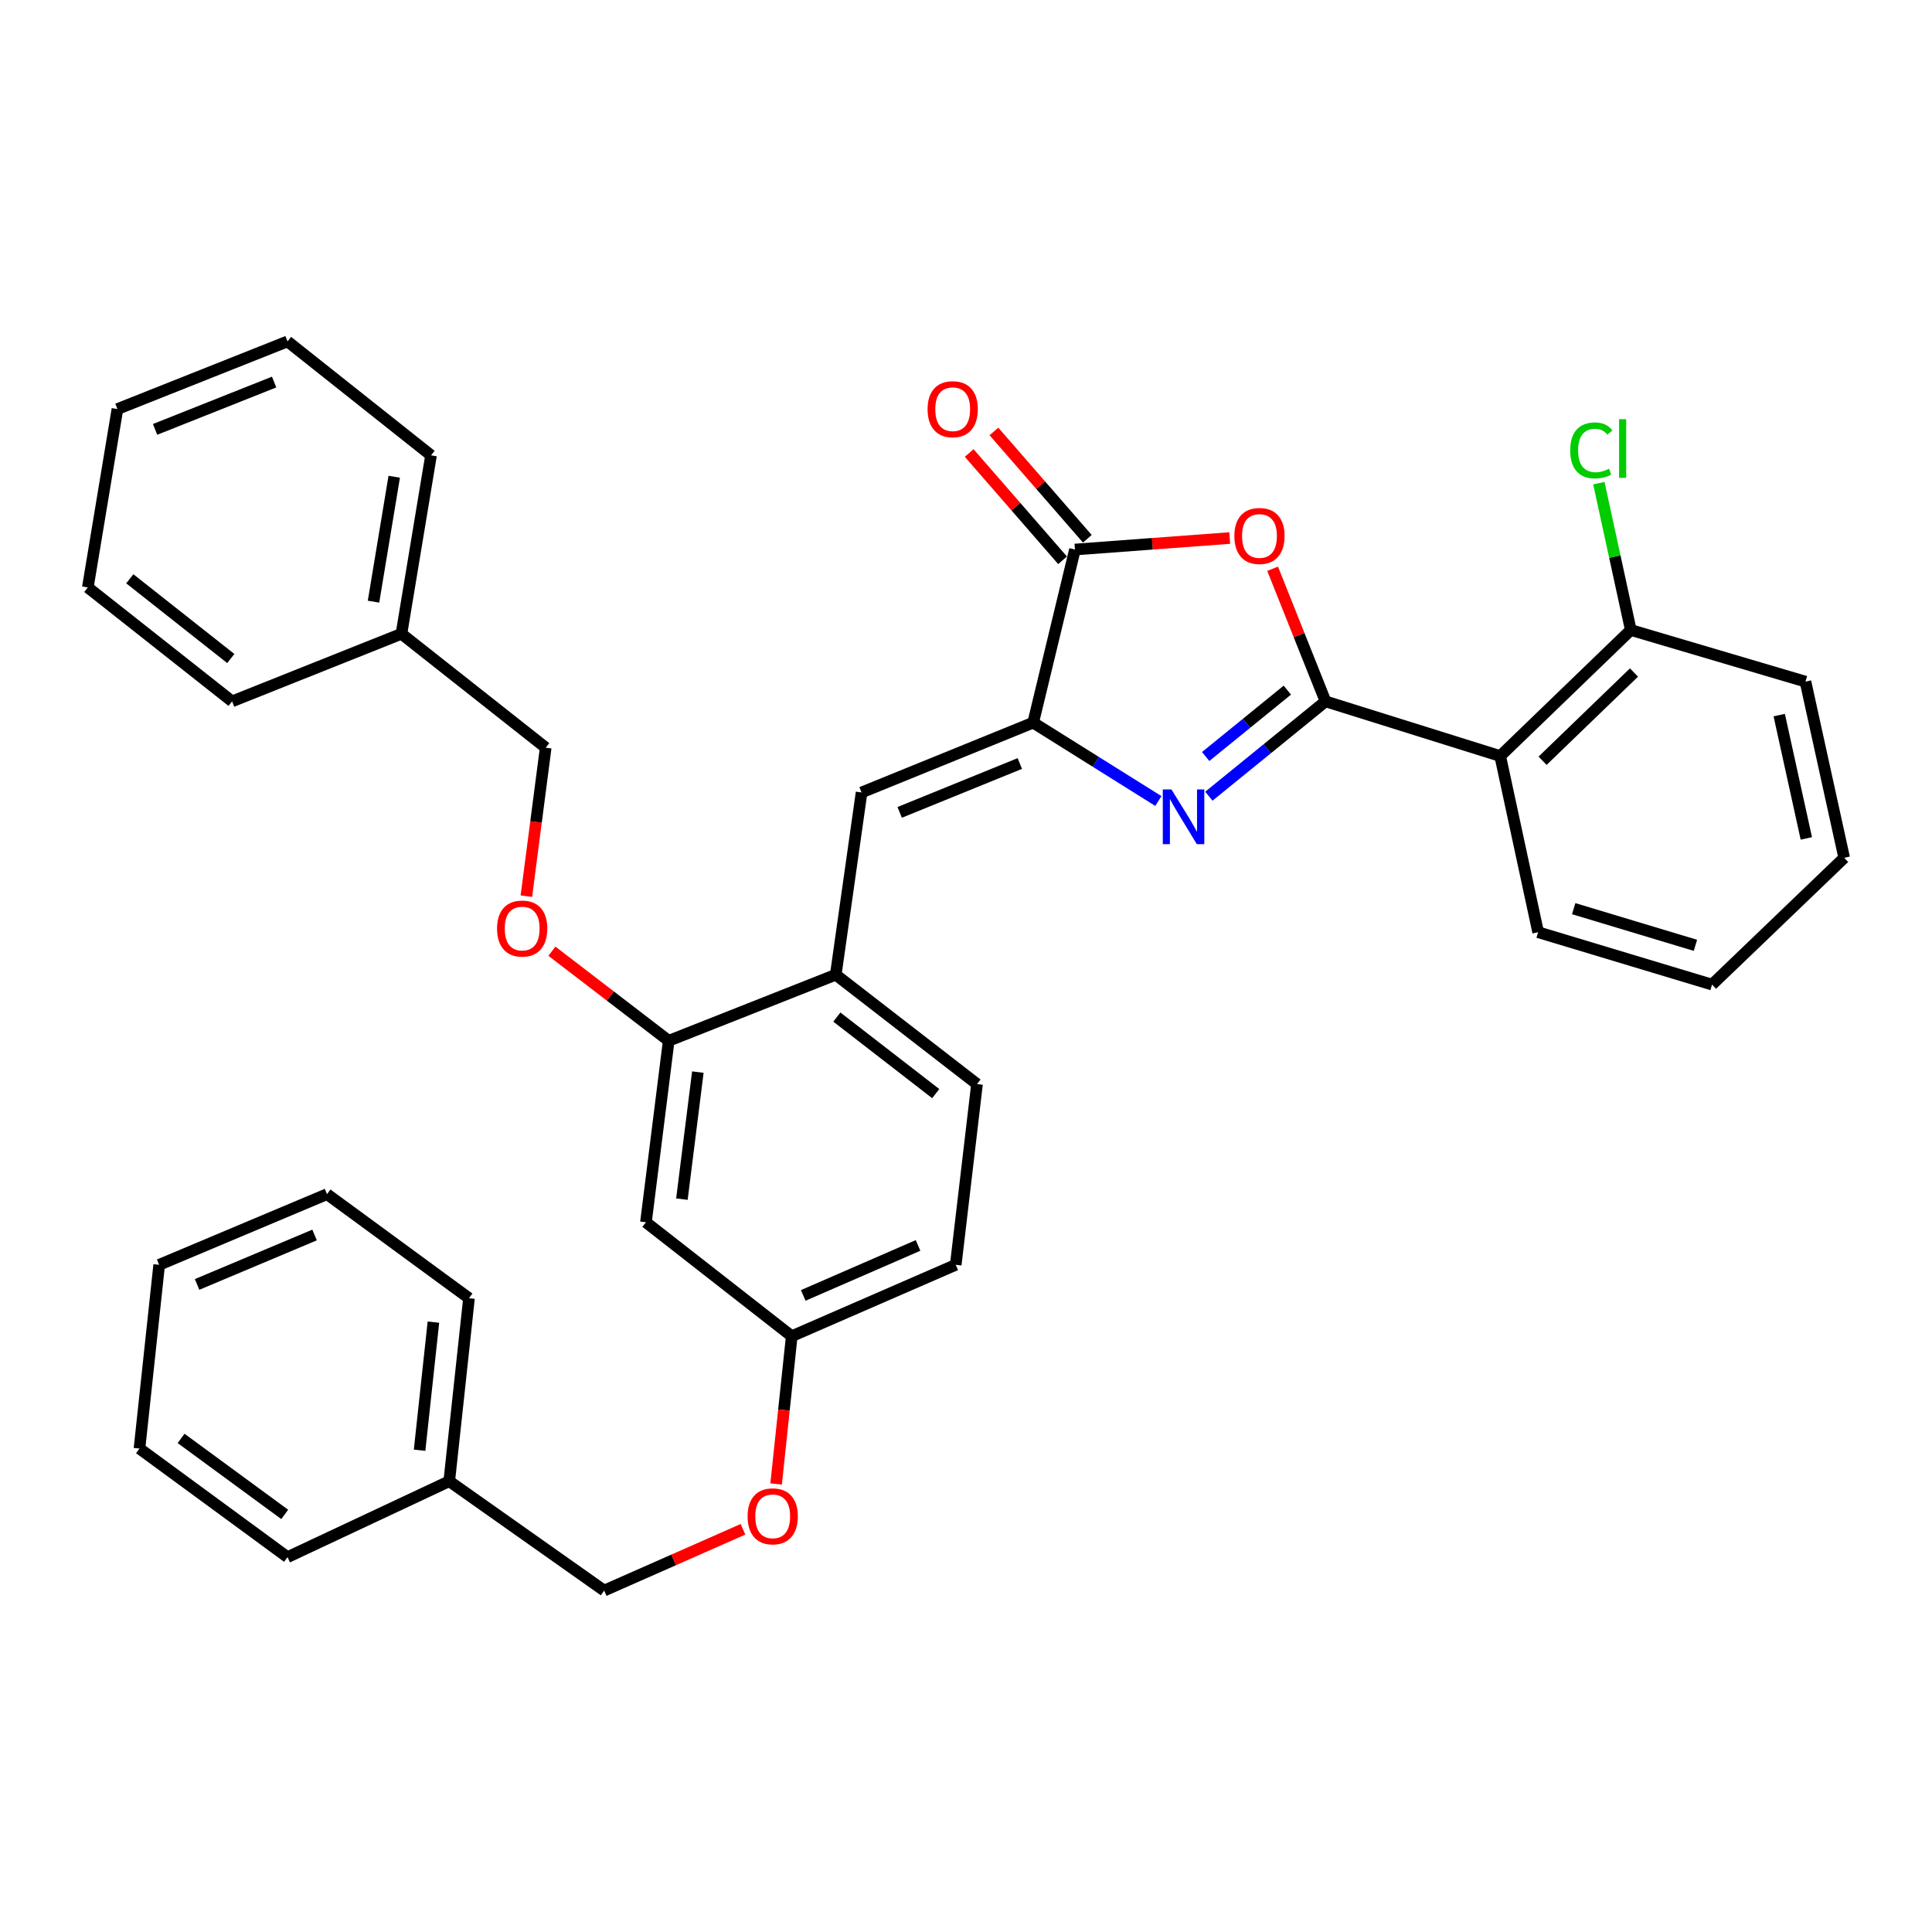 <?xml version='1.0' encoding='iso-8859-1'?>
<svg version='1.1' baseProfile='full'
              xmlns='http://www.w3.org/2000/svg'
                      xmlns:rdkit='http://www.rdkit.org/xml'
                      xmlns:xlink='http://www.w3.org/1999/xlink'
                  xml:space='preserve'
width='1000px' height='1000px' viewBox='0 0 1000 1000'>
<!-- END OF HEADER -->
<rect style='opacity:1.0;fill:#FFFFFF;stroke:none' width='1000' height='1000' x='0' y='0'> </rect>
<path class='bond-0' d='M 686.09,363.027 L 655.901,387.569' style='fill:none;fill-rule:evenodd;stroke:#000000;stroke-width:6px;stroke-linecap:butt;stroke-linejoin:miter;stroke-opacity:1' />
<path class='bond-0' d='M 655.901,387.569 L 625.711,412.112' style='fill:none;fill-rule:evenodd;stroke:#0000FF;stroke-width:6px;stroke-linecap:butt;stroke-linejoin:miter;stroke-opacity:1' />
<path class='bond-0' d='M 666.321,357.212 L 645.188,374.392' style='fill:none;fill-rule:evenodd;stroke:#000000;stroke-width:6px;stroke-linecap:butt;stroke-linejoin:miter;stroke-opacity:1' />
<path class='bond-0' d='M 645.188,374.392 L 624.055,391.571' style='fill:none;fill-rule:evenodd;stroke:#0000FF;stroke-width:6px;stroke-linecap:butt;stroke-linejoin:miter;stroke-opacity:1' />
<path class='bond-2' d='M 686.09,363.027 L 672.4,328.717' style='fill:none;fill-rule:evenodd;stroke:#000000;stroke-width:6px;stroke-linecap:butt;stroke-linejoin:miter;stroke-opacity:1' />
<path class='bond-2' d='M 672.4,328.717 L 658.709,294.407' style='fill:none;fill-rule:evenodd;stroke:#FF0000;stroke-width:6px;stroke-linecap:butt;stroke-linejoin:miter;stroke-opacity:1' />
<path class='bond-4' d='M 686.09,363.027 L 776.503,391.331' style='fill:none;fill-rule:evenodd;stroke:#000000;stroke-width:6px;stroke-linecap:butt;stroke-linejoin:miter;stroke-opacity:1' />
<path class='bond-1' d='M 599.568,414.605 L 567.172,394.321' style='fill:none;fill-rule:evenodd;stroke:#0000FF;stroke-width:6px;stroke-linecap:butt;stroke-linejoin:miter;stroke-opacity:1' />
<path class='bond-1' d='M 567.172,394.321 L 534.776,374.037' style='fill:none;fill-rule:evenodd;stroke:#000000;stroke-width:6px;stroke-linecap:butt;stroke-linejoin:miter;stroke-opacity:1' />
<path class='bond-5' d='M 534.776,374.037 L 445.949,410.182' style='fill:none;fill-rule:evenodd;stroke:#000000;stroke-width:6px;stroke-linecap:butt;stroke-linejoin:miter;stroke-opacity:1' />
<path class='bond-5' d='M 527.853,395.189 L 465.673,420.49' style='fill:none;fill-rule:evenodd;stroke:#000000;stroke-width:6px;stroke-linecap:butt;stroke-linejoin:miter;stroke-opacity:1' />
<path class='bond-35' d='M 534.776,374.037 L 556.391,284.436' style='fill:none;fill-rule:evenodd;stroke:#000000;stroke-width:6px;stroke-linecap:butt;stroke-linejoin:miter;stroke-opacity:1' />
<path class='bond-3' d='M 636.505,278.484 L 596.448,281.46' style='fill:none;fill-rule:evenodd;stroke:#FF0000;stroke-width:6px;stroke-linecap:butt;stroke-linejoin:miter;stroke-opacity:1' />
<path class='bond-3' d='M 596.448,281.46 L 556.391,284.436' style='fill:none;fill-rule:evenodd;stroke:#000000;stroke-width:6px;stroke-linecap:butt;stroke-linejoin:miter;stroke-opacity:1' />
<path class='bond-11' d='M 562.797,278.861 L 538.628,251.09' style='fill:none;fill-rule:evenodd;stroke:#000000;stroke-width:6px;stroke-linecap:butt;stroke-linejoin:miter;stroke-opacity:1' />
<path class='bond-11' d='M 538.628,251.09 L 514.46,223.318' style='fill:none;fill-rule:evenodd;stroke:#FF0000;stroke-width:6px;stroke-linecap:butt;stroke-linejoin:miter;stroke-opacity:1' />
<path class='bond-11' d='M 549.986,290.01 L 525.818,262.238' style='fill:none;fill-rule:evenodd;stroke:#000000;stroke-width:6px;stroke-linecap:butt;stroke-linejoin:miter;stroke-opacity:1' />
<path class='bond-11' d='M 525.818,262.238 L 501.649,234.466' style='fill:none;fill-rule:evenodd;stroke:#FF0000;stroke-width:6px;stroke-linecap:butt;stroke-linejoin:miter;stroke-opacity:1' />
<path class='bond-9' d='M 776.503,391.331 L 844.093,326.09' style='fill:none;fill-rule:evenodd;stroke:#000000;stroke-width:6px;stroke-linecap:butt;stroke-linejoin:miter;stroke-opacity:1' />
<path class='bond-9' d='M 798.436,393.764 L 845.749,348.095' style='fill:none;fill-rule:evenodd;stroke:#000000;stroke-width:6px;stroke-linecap:butt;stroke-linejoin:miter;stroke-opacity:1' />
<path class='bond-19' d='M 776.503,391.331 L 796.137,482.517' style='fill:none;fill-rule:evenodd;stroke:#000000;stroke-width:6px;stroke-linecap:butt;stroke-linejoin:miter;stroke-opacity:1' />
<path class='bond-6' d='M 445.949,410.182 L 432.589,504.519' style='fill:none;fill-rule:evenodd;stroke:#000000;stroke-width:6px;stroke-linecap:butt;stroke-linejoin:miter;stroke-opacity:1' />
<path class='bond-7' d='M 432.589,504.519 L 346.12,538.711' style='fill:none;fill-rule:evenodd;stroke:#000000;stroke-width:6px;stroke-linecap:butt;stroke-linejoin:miter;stroke-opacity:1' />
<path class='bond-12' d='M 432.589,504.519 L 505.699,561.118' style='fill:none;fill-rule:evenodd;stroke:#000000;stroke-width:6px;stroke-linecap:butt;stroke-linejoin:miter;stroke-opacity:1' />
<path class='bond-12' d='M 433.159,526.438 L 484.336,566.057' style='fill:none;fill-rule:evenodd;stroke:#000000;stroke-width:6px;stroke-linecap:butt;stroke-linejoin:miter;stroke-opacity:1' />
<path class='bond-8' d='M 346.12,538.711 L 334.336,632.652' style='fill:none;fill-rule:evenodd;stroke:#000000;stroke-width:6px;stroke-linecap:butt;stroke-linejoin:miter;stroke-opacity:1' />
<path class='bond-8' d='M 361.203,554.916 L 352.954,620.675' style='fill:none;fill-rule:evenodd;stroke:#000000;stroke-width:6px;stroke-linecap:butt;stroke-linejoin:miter;stroke-opacity:1' />
<path class='bond-10' d='M 346.12,538.711 L 315.892,515.525' style='fill:none;fill-rule:evenodd;stroke:#000000;stroke-width:6px;stroke-linecap:butt;stroke-linejoin:miter;stroke-opacity:1' />
<path class='bond-10' d='M 315.892,515.525 L 285.664,492.34' style='fill:none;fill-rule:evenodd;stroke:#FF0000;stroke-width:6px;stroke-linecap:butt;stroke-linejoin:miter;stroke-opacity:1' />
<path class='bond-37' d='M 334.336,632.652 L 409.804,691.619' style='fill:none;fill-rule:evenodd;stroke:#000000;stroke-width:6px;stroke-linecap:butt;stroke-linejoin:miter;stroke-opacity:1' />
<path class='bond-16' d='M 844.093,326.09 L 835.831,288.091' style='fill:none;fill-rule:evenodd;stroke:#000000;stroke-width:6px;stroke-linecap:butt;stroke-linejoin:miter;stroke-opacity:1' />
<path class='bond-16' d='M 835.831,288.091 L 827.569,250.092' style='fill:none;fill-rule:evenodd;stroke:#00CC00;stroke-width:6px;stroke-linecap:butt;stroke-linejoin:miter;stroke-opacity:1' />
<path class='bond-22' d='M 844.093,326.09 L 934.506,352.809' style='fill:none;fill-rule:evenodd;stroke:#000000;stroke-width:6px;stroke-linecap:butt;stroke-linejoin:miter;stroke-opacity:1' />
<path class='bond-15' d='M 272.446,463.858 L 277.45,425.429' style='fill:none;fill-rule:evenodd;stroke:#FF0000;stroke-width:6px;stroke-linecap:butt;stroke-linejoin:miter;stroke-opacity:1' />
<path class='bond-15' d='M 277.45,425.429 L 282.454,387' style='fill:none;fill-rule:evenodd;stroke:#000000;stroke-width:6px;stroke-linecap:butt;stroke-linejoin:miter;stroke-opacity:1' />
<path class='bond-17' d='M 505.699,561.118 L 494.688,654.663' style='fill:none;fill-rule:evenodd;stroke:#000000;stroke-width:6px;stroke-linecap:butt;stroke-linejoin:miter;stroke-opacity:1' />
<path class='bond-13' d='M 409.804,691.619 L 494.688,654.663' style='fill:none;fill-rule:evenodd;stroke:#000000;stroke-width:6px;stroke-linecap:butt;stroke-linejoin:miter;stroke-opacity:1' />
<path class='bond-13' d='M 415.758,670.505 L 475.177,644.636' style='fill:none;fill-rule:evenodd;stroke:#000000;stroke-width:6px;stroke-linecap:butt;stroke-linejoin:miter;stroke-opacity:1' />
<path class='bond-14' d='M 409.804,691.619 L 405.76,729.863' style='fill:none;fill-rule:evenodd;stroke:#000000;stroke-width:6px;stroke-linecap:butt;stroke-linejoin:miter;stroke-opacity:1' />
<path class='bond-14' d='M 405.76,729.863 L 401.716,768.106' style='fill:none;fill-rule:evenodd;stroke:#FF0000;stroke-width:6px;stroke-linecap:butt;stroke-linejoin:miter;stroke-opacity:1' />
<path class='bond-18' d='M 384.57,791.559 L 348.641,807.42' style='fill:none;fill-rule:evenodd;stroke:#FF0000;stroke-width:6px;stroke-linecap:butt;stroke-linejoin:miter;stroke-opacity:1' />
<path class='bond-18' d='M 348.641,807.42 L 312.712,823.28' style='fill:none;fill-rule:evenodd;stroke:#000000;stroke-width:6px;stroke-linecap:butt;stroke-linejoin:miter;stroke-opacity:1' />
<path class='bond-20' d='M 282.454,387 L 207.788,328.052' style='fill:none;fill-rule:evenodd;stroke:#000000;stroke-width:6px;stroke-linecap:butt;stroke-linejoin:miter;stroke-opacity:1' />
<path class='bond-21' d='M 312.712,823.28 L 232.526,766.672' style='fill:none;fill-rule:evenodd;stroke:#000000;stroke-width:6px;stroke-linecap:butt;stroke-linejoin:miter;stroke-opacity:1' />
<path class='bond-27' d='M 796.137,482.517 L 886.153,509.633' style='fill:none;fill-rule:evenodd;stroke:#000000;stroke-width:6px;stroke-linecap:butt;stroke-linejoin:miter;stroke-opacity:1' />
<path class='bond-27' d='M 814.537,470.324 L 877.549,489.305' style='fill:none;fill-rule:evenodd;stroke:#000000;stroke-width:6px;stroke-linecap:butt;stroke-linejoin:miter;stroke-opacity:1' />
<path class='bond-23' d='M 207.788,328.052 L 223.101,235.687' style='fill:none;fill-rule:evenodd;stroke:#000000;stroke-width:6px;stroke-linecap:butt;stroke-linejoin:miter;stroke-opacity:1' />
<path class='bond-23' d='M 193.331,311.42 L 204.05,246.764' style='fill:none;fill-rule:evenodd;stroke:#000000;stroke-width:6px;stroke-linecap:butt;stroke-linejoin:miter;stroke-opacity:1' />
<path class='bond-26' d='M 207.788,328.052 L 120.13,363.027' style='fill:none;fill-rule:evenodd;stroke:#000000;stroke-width:6px;stroke-linecap:butt;stroke-linejoin:miter;stroke-opacity:1' />
<path class='bond-24' d='M 232.526,766.672 L 242.753,671.948' style='fill:none;fill-rule:evenodd;stroke:#000000;stroke-width:6px;stroke-linecap:butt;stroke-linejoin:miter;stroke-opacity:1' />
<path class='bond-24' d='M 217.176,750.64 L 224.335,684.333' style='fill:none;fill-rule:evenodd;stroke:#000000;stroke-width:6px;stroke-linecap:butt;stroke-linejoin:miter;stroke-opacity:1' />
<path class='bond-25' d='M 232.526,766.672 L 148.821,805.977' style='fill:none;fill-rule:evenodd;stroke:#000000;stroke-width:6px;stroke-linecap:butt;stroke-linejoin:miter;stroke-opacity:1' />
<path class='bond-36' d='M 934.506,352.809 L 954.545,443.996' style='fill:none;fill-rule:evenodd;stroke:#000000;stroke-width:6px;stroke-linecap:butt;stroke-linejoin:miter;stroke-opacity:1' />
<path class='bond-36' d='M 920.925,370.132 L 934.953,433.963' style='fill:none;fill-rule:evenodd;stroke:#000000;stroke-width:6px;stroke-linecap:butt;stroke-linejoin:miter;stroke-opacity:1' />
<path class='bond-30' d='M 223.101,235.687 L 148.821,176.72' style='fill:none;fill-rule:evenodd;stroke:#000000;stroke-width:6px;stroke-linecap:butt;stroke-linejoin:miter;stroke-opacity:1' />
<path class='bond-32' d='M 242.753,671.948 L 169.266,618.094' style='fill:none;fill-rule:evenodd;stroke:#000000;stroke-width:6px;stroke-linecap:butt;stroke-linejoin:miter;stroke-opacity:1' />
<path class='bond-29' d='M 148.821,805.977 L 72.192,749.775' style='fill:none;fill-rule:evenodd;stroke:#000000;stroke-width:6px;stroke-linecap:butt;stroke-linejoin:miter;stroke-opacity:1' />
<path class='bond-29' d='M 147.371,783.853 L 93.731,744.511' style='fill:none;fill-rule:evenodd;stroke:#000000;stroke-width:6px;stroke-linecap:butt;stroke-linejoin:miter;stroke-opacity:1' />
<path class='bond-31' d='M 120.13,363.027 L 45.455,304.06' style='fill:none;fill-rule:evenodd;stroke:#000000;stroke-width:6px;stroke-linecap:butt;stroke-linejoin:miter;stroke-opacity:1' />
<path class='bond-31' d='M 119.453,340.854 L 67.18,299.577' style='fill:none;fill-rule:evenodd;stroke:#000000;stroke-width:6px;stroke-linecap:butt;stroke-linejoin:miter;stroke-opacity:1' />
<path class='bond-28' d='M 886.153,509.633 L 954.545,443.996' style='fill:none;fill-rule:evenodd;stroke:#000000;stroke-width:6px;stroke-linecap:butt;stroke-linejoin:miter;stroke-opacity:1' />
<path class='bond-39' d='M 72.192,749.775 L 82.391,654.663' style='fill:none;fill-rule:evenodd;stroke:#000000;stroke-width:6px;stroke-linecap:butt;stroke-linejoin:miter;stroke-opacity:1' />
<path class='bond-34' d='M 148.821,176.72 L 60.786,211.722' style='fill:none;fill-rule:evenodd;stroke:#000000;stroke-width:6px;stroke-linecap:butt;stroke-linejoin:miter;stroke-opacity:1' />
<path class='bond-34' d='M 141.89,197.751 L 80.266,222.253' style='fill:none;fill-rule:evenodd;stroke:#000000;stroke-width:6px;stroke-linecap:butt;stroke-linejoin:miter;stroke-opacity:1' />
<path class='bond-38' d='M 45.455,304.06 L 60.786,211.722' style='fill:none;fill-rule:evenodd;stroke:#000000;stroke-width:6px;stroke-linecap:butt;stroke-linejoin:miter;stroke-opacity:1' />
<path class='bond-33' d='M 169.266,618.094 L 82.391,654.663' style='fill:none;fill-rule:evenodd;stroke:#000000;stroke-width:6px;stroke-linecap:butt;stroke-linejoin:miter;stroke-opacity:1' />
<path class='bond-33' d='M 162.824,639.232 L 102.011,664.83' style='fill:none;fill-rule:evenodd;stroke:#000000;stroke-width:6px;stroke-linecap:butt;stroke-linejoin:miter;stroke-opacity:1' />
<path  class='atom-1' d='M 606.343 408.607
L 615.623 423.607
Q 616.543 425.087, 618.023 427.767
Q 619.503 430.447, 619.583 430.607
L 619.583 408.607
L 623.343 408.607
L 623.343 436.927
L 619.463 436.927
L 609.503 420.527
Q 608.343 418.607, 607.103 416.407
Q 605.903 414.207, 605.543 413.527
L 605.543 436.927
L 601.863 436.927
L 601.863 408.607
L 606.343 408.607
' fill='#0000FF'/>
<path  class='atom-3' d='M 638.899 277.421
Q 638.899 270.621, 642.259 266.821
Q 645.619 263.021, 651.899 263.021
Q 658.179 263.021, 661.539 266.821
Q 664.899 270.621, 664.899 277.421
Q 664.899 284.301, 661.499 288.221
Q 658.099 292.101, 651.899 292.101
Q 645.659 292.101, 642.259 288.221
Q 638.899 284.341, 638.899 277.421
M 651.899 288.901
Q 656.219 288.901, 658.539 286.021
Q 660.899 283.101, 660.899 277.421
Q 660.899 271.861, 658.539 269.061
Q 656.219 266.221, 651.899 266.221
Q 647.579 266.221, 645.219 269.021
Q 642.899 271.821, 642.899 277.421
Q 642.899 283.141, 645.219 286.021
Q 647.579 288.901, 651.899 288.901
' fill='#FF0000'/>
<path  class='atom-11' d='M 257.274 480.616
Q 257.274 473.816, 260.634 470.016
Q 263.994 466.216, 270.274 466.216
Q 276.554 466.216, 279.914 470.016
Q 283.274 473.816, 283.274 480.616
Q 283.274 487.496, 279.874 491.416
Q 276.474 495.296, 270.274 495.296
Q 264.034 495.296, 260.634 491.416
Q 257.274 487.536, 257.274 480.616
M 270.274 492.096
Q 274.594 492.096, 276.914 489.216
Q 279.274 486.296, 279.274 480.616
Q 279.274 475.056, 276.914 472.256
Q 274.594 469.416, 270.274 469.416
Q 265.954 469.416, 263.594 472.216
Q 261.274 475.016, 261.274 480.616
Q 261.274 486.336, 263.594 489.216
Q 265.954 492.096, 270.274 492.096
' fill='#FF0000'/>
<path  class='atom-12' d='M 480.113 211.802
Q 480.113 205.002, 483.473 201.202
Q 486.833 197.402, 493.113 197.402
Q 499.393 197.402, 502.753 201.202
Q 506.113 205.002, 506.113 211.802
Q 506.113 218.682, 502.713 222.602
Q 499.313 226.482, 493.113 226.482
Q 486.873 226.482, 483.473 222.602
Q 480.113 218.722, 480.113 211.802
M 493.113 223.282
Q 497.433 223.282, 499.753 220.402
Q 502.113 217.482, 502.113 211.802
Q 502.113 206.242, 499.753 203.442
Q 497.433 200.602, 493.113 200.602
Q 488.793 200.602, 486.433 203.402
Q 484.113 206.202, 484.113 211.802
Q 484.113 217.522, 486.433 220.402
Q 488.793 223.282, 493.113 223.282
' fill='#FF0000'/>
<path  class='atom-15' d='M 386.954 784.848
Q 386.954 778.048, 390.314 774.248
Q 393.674 770.448, 399.954 770.448
Q 406.234 770.448, 409.594 774.248
Q 412.954 778.048, 412.954 784.848
Q 412.954 791.728, 409.554 795.648
Q 406.154 799.528, 399.954 799.528
Q 393.714 799.528, 390.314 795.648
Q 386.954 791.768, 386.954 784.848
M 399.954 796.328
Q 404.274 796.328, 406.594 793.448
Q 408.954 790.528, 408.954 784.848
Q 408.954 779.288, 406.594 776.488
Q 404.274 773.648, 399.954 773.648
Q 395.634 773.648, 393.274 776.448
Q 390.954 779.248, 390.954 784.848
Q 390.954 790.568, 393.274 793.448
Q 395.634 796.328, 399.954 796.328
' fill='#FF0000'/>
<path  class='atom-17' d='M 812.747 233.129
Q 812.747 226.089, 816.027 222.409
Q 819.347 218.689, 825.627 218.689
Q 831.467 218.689, 834.587 222.809
L 831.947 224.969
Q 829.667 221.969, 825.627 221.969
Q 821.347 221.969, 819.067 224.849
Q 816.827 227.689, 816.827 233.129
Q 816.827 238.729, 819.147 241.609
Q 821.507 244.489, 826.067 244.489
Q 829.187 244.489, 832.827 242.609
L 833.947 245.609
Q 832.467 246.569, 830.227 247.129
Q 827.987 247.689, 825.507 247.689
Q 819.347 247.689, 816.027 243.929
Q 812.747 240.169, 812.747 233.129
' fill='#00CC00'/>
<path  class='atom-17' d='M 838.027 216.969
L 841.707 216.969
L 841.707 247.329
L 838.027 247.329
L 838.027 216.969
' fill='#00CC00'/>
</svg>
